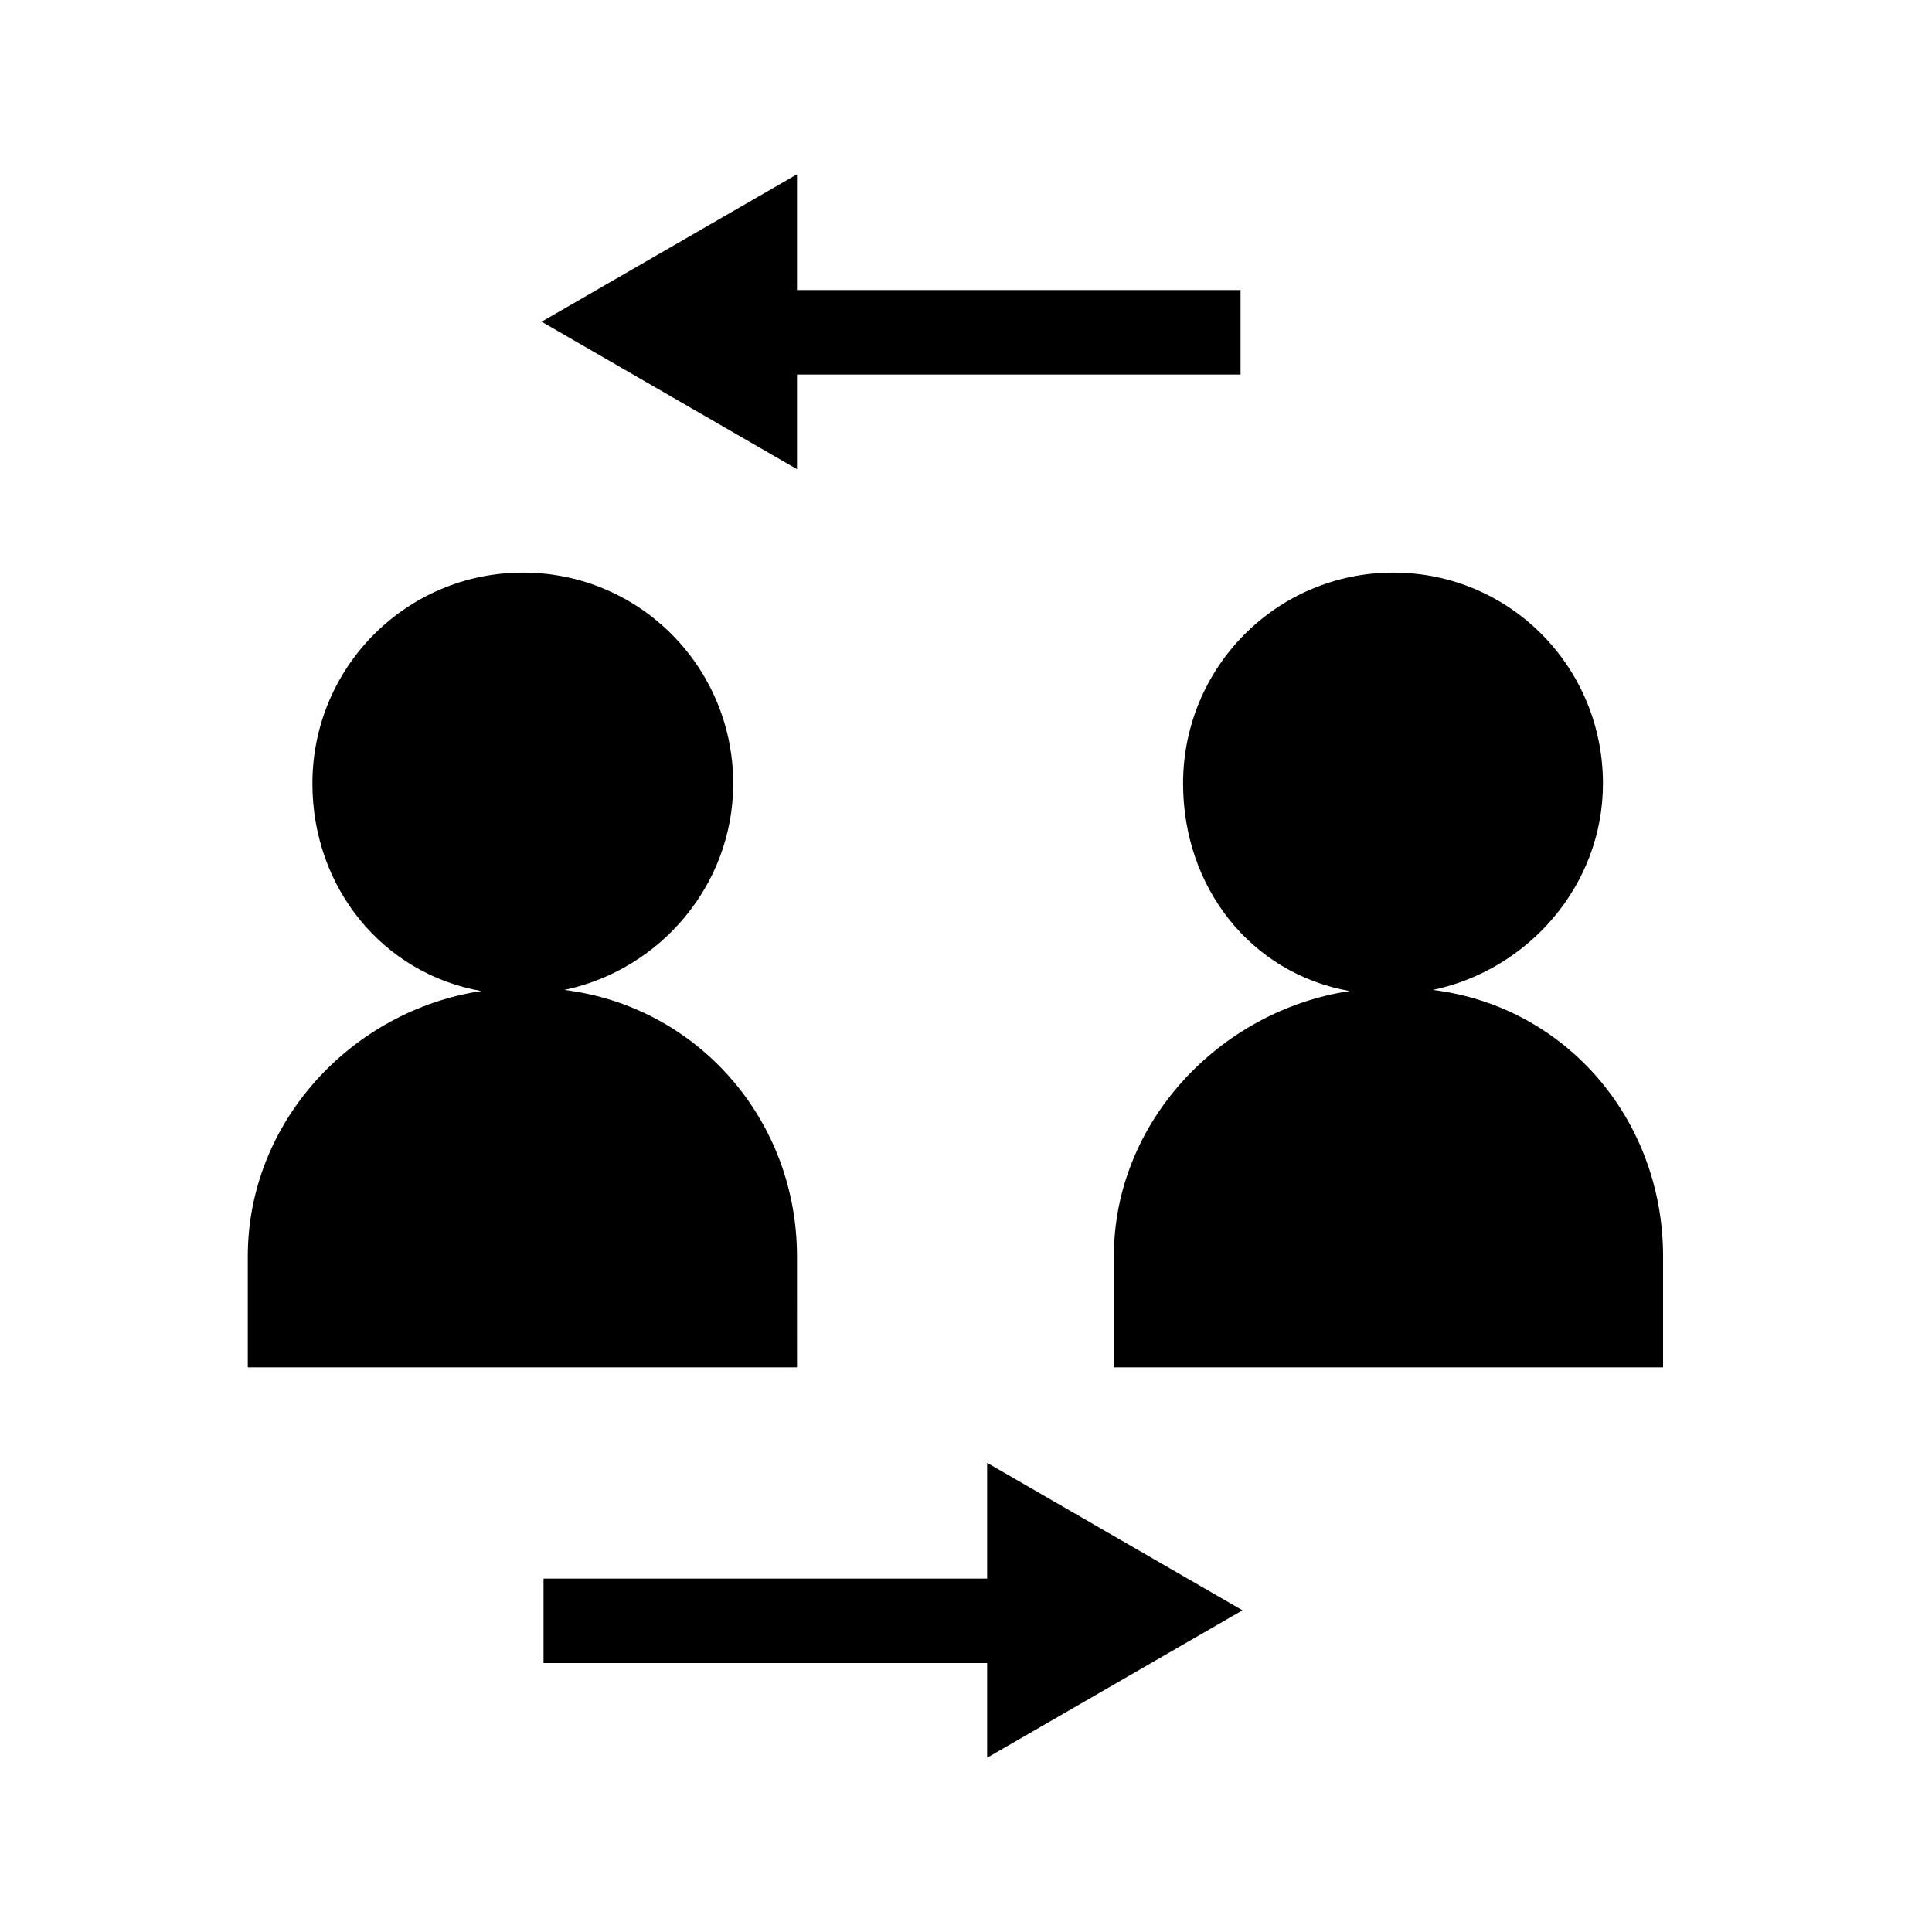 <?xml version="1.0" encoding="UTF-8"?>
<!-- Uploaded to: ICON Repo, www.svgrepo.com, Generator: ICON Repo Mixer Tools -->
<svg fill="#000000" width="800px" height="800px" version="1.1" viewBox="144 144 512 512" xmlns="http://www.w3.org/2000/svg">
 <g>
  <path d="m355.21 476.96c0-36.348-26.488-66.273-61.656-70.621 25.34-5.312 44.754-27.777 44.754-54.695 0-30.871-24.836-55.902-55.711-55.902-30.871 0-55.805 25.027-55.805 55.902 0 27.52 18.551 50.34 44.738 54.988-34.238 5.172-61.863 34.637-61.863 70.328v29.402h145.55z"/>
  <path d="m523.72 406.34c25.34-5.312 45.078-27.777 45.078-54.695 0-30.871-24.676-55.902-55.547-55.902s-55.723 25.027-55.723 55.902c0 27.52 17.945 50.34 44.133 54.988-34.242 5.172-62.477 34.637-62.477 70.328v29.402h145.55v-29.398c0-36.352-25.848-66.277-61.012-70.625z"/>
  <path d="m355.21 243.26h117.55v-22.391h-117.55v-30.676l-67.672 39.066 67.672 39.078z"/>
  <path d="m405.6 562.34h-117.56v22.395h117.56v25.078l67.672-39.07-67.672-39.078z"/>
 </g>
</svg>